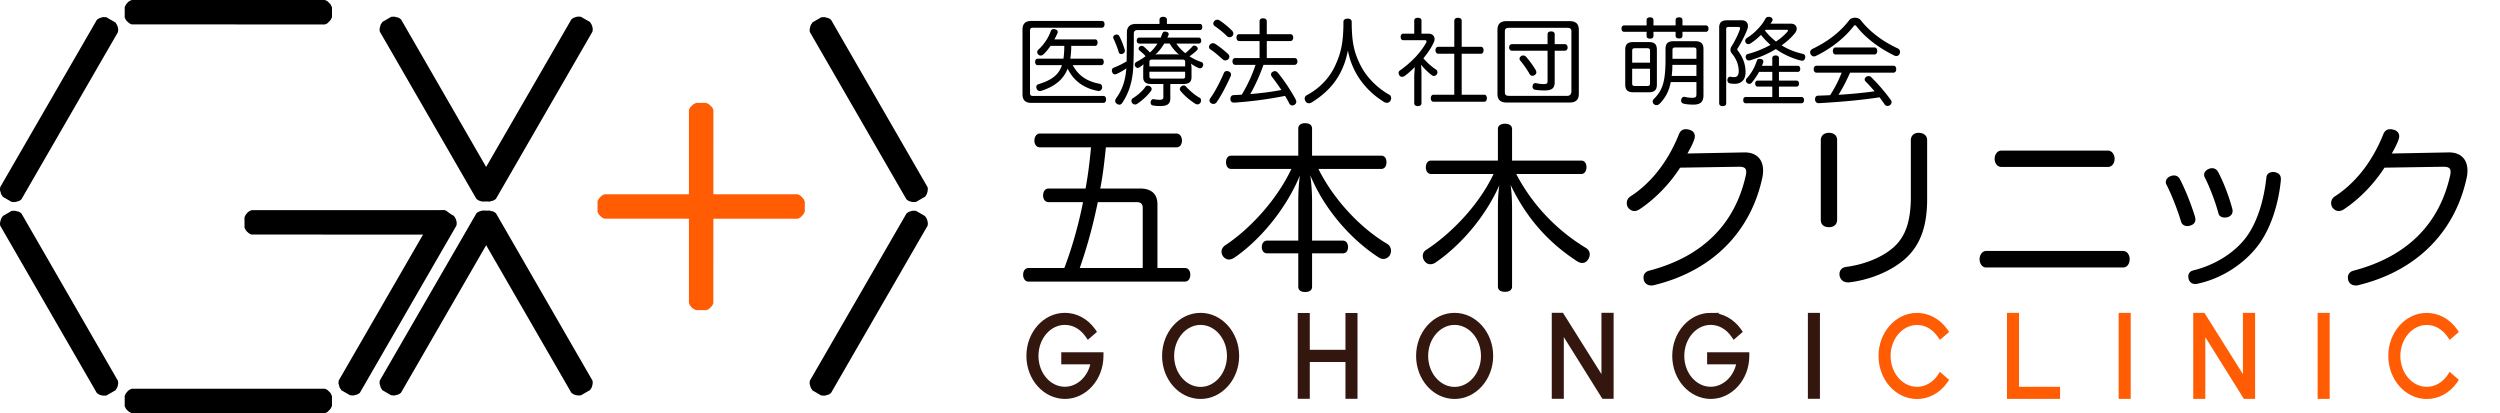 <svg viewBox="0 0 1735.64 286.87" xmlns="http://www.w3.org/2000/svg"><g fill="#ff5c04"><path d="M1330.89 218.74c7.74 0 14.92 3.91 19.75 10.65l.55.82-4.09 3.55-.64-.91c-3.82-5.55-9.46-8.74-15.56-8.74-10.92 0-19.84 10.38-19.84 23.02s8.92 22.93 19.84 22.93c6.1 0 11.74-3.19 15.56-8.65l.64-1 4.09 3.55-.55.82c-4.82 6.83-12.01 10.74-19.75 10.74-13.92 0-25.21-12.74-25.21-28.39s11.29-28.39 25.21-28.39ZM1428.71 275.43h-33.85v-56.7h5.37v51.33h28.48v5.37ZM1477.76 275.43h-5.37v-56.7h5.37v56.7ZM1529.54 228.84v46.59h-5.37v-56.7h5.46l29.03 46.23v-46.23h5.46v56.7h-5.46l-29.12-46.59ZM1615.9 275.43h-5.37v-56.7h5.37v56.7ZM1684.79 218.74c7.74 0 14.92 3.91 19.75 10.65l.55.82-4.09 3.55-.64-.91c-3.82-5.55-9.46-8.74-15.56-8.74-10.92 0-19.84 10.38-19.84 23.02s8.92 22.93 19.84 22.93c6.1 0 11.74-3.19 15.56-8.65l.64-1 4.09 3.55-.55.82c-4.82 6.83-12.01 10.74-19.75 10.74-13.92 0-25.21-12.74-25.21-28.39s11.28-28.39 25.21-28.39Z" stroke="#ff5c04" stroke-miterlimit="10" stroke-width="3"/><path d="M420.8 134.88h-.99l-1.01.38-1.01.57-1.02.93-.94 1.09-.99 1.88v7.33l.92 1.78.89 1.01 1.17 1.03.85.52 1.01.41h1.12l131.93.06h1.01l.97-.35 1.04-.6.98-1.03 1.02-1.07 1-1.96v-6.93l-1-2.04-.97-1.01-1.03-1.01-.97-.59-.95-.4H420.8z"/><path d="M478.3 209.37v.99l.38 1.01.57 1.01.93 1.03 1.09.93 1.88.99h7.33l1.78-.91 1.01-.89 1.03-1.18.51-.84.42-1.01v-1.13l.06-131.92v-1.01l-.36-.97-.59-1.05-1.03-.97-1.07-1.03-1.96-.99h-6.93l-2.04.99-1.01.97-1.01 1.03-.59.97-.4.95v133.03z"/></g><path d="M92.53 269.88h-.99l-1.01.38-1.01.57-1.03.93-.93 1.09-.99 1.88v7.33l.91 1.78.89 1.01 1.18 1.03.84.52 1.01.41h1.13l131.92.06h1.01l.97-.36 1.05-.59.97-1.03 1.03-1.07.99-1.96v-6.93l-.99-2.04-.97-1.01-1.03-1.01-.97-.59-.95-.4H92.53zM175.71 145.9h-.99l-1.01.38-1.01.57-1.03.93-.93 1.09-.99 1.88v7.33l.91 1.78.89 1.01 1.18 1.03.84.52 1.01.41h1.13l131.92.06h1.01l.97-.36 1.05-.59.97-1.03 1.03-1.07.99-1.96v-6.93l-.99-2.04-.97-1.01-1.03-1.01-.97-.59-.95-.4H175.71zM92.54 0h-.99l-1.01.38-1.01.57-1.03.93-.93 1.09-.99 1.88v7.33l.91 1.78.89 1.01L89.56 16l.84.51 1.01.42h1.13l131.92.06h1.01l.97-.36 1.05-.59.97-1.03 1.03-1.07.99-1.96V5.05l-.99-2.04-.97-1.01-1.03-1.01-.97-.59-.95-.4H92.54zM66.66 271.87l.5.86.83.69 1 .58 1.32.43 1.41.26 2.12-.08 6.35-3.67 1.09-1.68.43-1.27.3-1.54.02-.98-.14-1.09-.57-.97-65.9-114.28-.51-.87-.79-.67-1.04-.61-1.38-.32-1.44-.36-2.19.12-6.01 3.47-1.27 1.87-.39 1.35-.36 1.4-.03 1.13.14 1.02.61 1.07 65.9 114.14zM81.37 23.21l.49-.86.18-1.06.01-1.16-.29-1.36-.48-1.35-1.14-1.8-6.34-3.66-2-.11-1.32.27-1.48.51-.87.47-.86.66-.57.98L.69 128.96l-.5.87-.18 1.02-.01 1.21.41 1.35.41 1.43 1.2 1.84 6 3.46 2.26.17 1.36-.34 1.39-.39 1-.54.82-.63.61-1.06L81.37 23.21z"/><path d="m316.37 157.48.5-.85.18-1.07.01-1.16-.29-1.36-.48-1.35-1.14-1.79-6.34-3.67-2-.1-1.32.27-1.48.5-.87.47-.86.67-.57.98-66.01 114.22-.5.87-.18 1.02-.01 1.2.41 1.36.41 1.43 1.2 1.83 6 3.47 2.26.16 1.36-.33 1.39-.39 1-.54.82-.63.61-1.06 65.9-114.15zM344.89 157.48l.49-.85.18-1.07.01-1.16-.29-1.36-.48-1.35-1.13-1.79-6.35-3.67-2-.1-1.32.27-1.48.5-.86.47-.87.67-.56.98-66.01 114.22-.51.87-.18 1.02-.01 1.2.41 1.36.41 1.43 1.2 1.83 6.01 3.47 2.26.16 1.36-.33 1.39-.39 1-.54.81-.63.62-1.06 65.9-114.15z"/><path d="m396.11 271.73.49.86.83.69 1 .58 1.32.43 1.41.26 2.13-.08 6.34-3.66 1.09-1.68.43-1.28.3-1.54.03-.98-.15-1.09-.56-.97-65.91-114.28-.51-.87-.79-.67-1.04-.61-1.38-.32-1.44-.36-2.19.12-6 3.47-1.27 1.88-.39 1.34-.36 1.4-.03 1.13.13 1.03.61 1.06 65.91 114.14zM410.81 22.87l.5-.86.17-1.06.01-1.16-.29-1.36-.48-1.35-1.13-1.8-6.35-3.66-2-.1-1.32.26-1.48.51-.86.47-.87.67-.56.97-66.01 114.22-.51.88-.18 1.01-.01 1.21.41 1.36.41 1.42 1.2 1.84 6.01 3.47 2.26.16 1.36-.34 1.39-.38 1-.55.82-.62.61-1.07 65.9-114.14z"/><path d="m330.19 137.12.49.86.83.68 1 .59 1.32.43 1.41.26 2.13-.08 6.34-3.67 1.09-1.68.43-1.27.3-1.54.03-.99-.15-1.08-.56-.98-65.91-114.27-.51-.88-.79-.66-1.04-.61-1.38-.33-1.44-.35-2.19.12-6 3.46-1.27 1.88-.39 1.35-.36 1.39-.03 1.14.13 1.02.61 1.07 65.91 114.14zM643.46 157.62l.5-.85.18-1.07.01-1.16-.3-1.36-.47-1.35-1.14-1.8-6.34-3.66-2-.1-1.32.27-1.48.5-.87.47-.86.67-.57.98-66.01 114.21-.51.88-.17 1.02-.01 1.2.4 1.36.42 1.42 1.2 1.84 6 3.47 2.26.16 1.36-.34 1.39-.38 1-.55.82-.62.61-1.06 65.9-114.15zM628.76 137.46l.49.85.83.69 1.01.59 1.32.42 1.41.27 2.12-.09 6.35-3.66 1.08-1.68.43-1.28.31-1.53.02-.99-.14-1.08-.57-.98-65.91-114.28-.5-.87-.8-.66-1.04-.61-1.37-.33-1.44-.36-2.2.13-6 3.46-1.27 1.88-.39 1.34-.36 1.4-.03 1.14.13 1.02.62 1.06 65.9 114.15z"/><path d="M739.3 218.69c7.74 0 14.92 3.91 19.75 10.65l.55.82-4.1 3.55-.64-.91c-3.82-5.55-9.46-8.74-15.56-8.74-10.92 0-19.84 10.28-19.84 23.02s8.92 22.93 19.84 22.93c9.46 0 17.75-7.92 19.47-18.56h-20.48v-5.37h26.3v1c0 15.65-11.38 28.39-25.3 28.39-13.92-.09-25.21-12.74-25.21-28.39s11.28-28.39 25.21-28.39ZM858.79 247.09c0 15.65-11.38 28.39-25.3 28.39s-25.21-12.74-25.21-28.39 11.28-28.39 25.21-28.39 25.3 12.74 25.3 28.39Zm-25.3-23.02c-10.92 0-19.84 10.38-19.84 23.02s8.92 23.02 19.84 23.02 19.84-10.37 19.84-23.02-8.92-23.02-19.84-23.02ZM907.83 218.78v25.57h27.76v-25.57h5.37v56.6h-5.37v-25.57h-27.76v25.57h-5.37v-56.6h5.37ZM1035.14 247.09c0 15.65-11.38 28.39-25.3 28.39s-25.21-12.74-25.21-28.39 11.28-28.39 25.21-28.39 25.3 12.74 25.3 28.39Zm-25.3-23.02c-10.92 0-19.84 10.38-19.84 23.02s8.92 23.02 19.84 23.02 19.84-10.37 19.84-23.02-8.92-23.02-19.84-23.02ZM1084.19 228.79v46.59h-5.37v-56.7h5.46l29.03 46.23v-46.23h5.46v56.7h-5.46l-29.12-46.59ZM1187.66 218.69c7.74 0 14.92 3.91 19.75 10.65l.55.82-4.09 3.55-.64-.91c-3.82-5.55-9.46-8.74-15.56-8.74-10.92 0-19.84 10.28-19.84 23.02s8.92 22.93 19.84 22.93c9.46 0 17.75-7.92 19.48-18.56h-20.48v-5.37h26.3v1c0 15.65-11.38 28.39-25.3 28.39-13.92-.09-25.21-12.74-25.21-28.39s11.28-28.39 25.21-28.39ZM1262 275.39h-5.37v-56.7h5.37v56.7Z" fill="#33170e" stroke="#33170e" stroke-miterlimit="10" stroke-width="3"/><path d="M753.66 130.88c1.76-9.45 2.9-19.03 3.78-28.6h-35.53c-2.27 0-3.78-2.02-3.78-4.66s1.51-4.91 3.78-4.91h94.88c2.27 0 3.78 2.14 3.78 4.91s-1.51 4.66-3.78 4.66h-49.02c-1.01 9.58-2.02 19.15-3.91 28.6h27.6c7.69 0 12.1 3.53 12.1 11.09v44.1h19.03c2.39 0 3.78 1.89 3.78 4.66s-1.39 4.79-3.78 4.79H714.1c-2.27 0-3.78-2.02-3.78-4.79s1.51-4.66 3.78-4.66h24.82c4.91-12.85 9.2-27.6 12.35-42.59.25-1.01.38-2.14.63-3.15h-23.94c-2.39 0-3.78-2.02-3.78-4.66s1.39-4.79 3.78-4.79h25.71Zm39.69 13.48c0-2.77-1.39-4.03-4.16-4.03H762.1c-.25 1.64-.63 3.28-1.01 4.92-3.15 14.74-7.18 28.6-11.47 40.83h43.72v-41.71ZM854.71 117.28c-2.27 0-3.53-2.02-3.53-4.66s1.26-4.54 3.53-4.54h46.62V89.31c0-2.52 1.89-3.78 4.79-3.78s4.79 1.26 4.79 3.78v18.77h48.13c2.27 0 3.53 1.89 3.53 4.54s-1.26 4.66-3.53 4.66h-43.72c10.46 21.04 28.98 40.95 47.76 52.04 1.89 1.13 2.65 3.02 2.65 4.79 0 1.13-.38 2.27-.88 3.15-1.13 1.64-2.77 2.52-4.41 2.52-1.13 0-2.27-.38-3.4-1.13-17.89-11.59-36.92-31.88-47.38-56.96.88 5.8 1.26 12.73 1.26 18.4v26.97h21.42c2.27 0 3.53 2.02 3.53 4.41 0 2.65-1.26 4.41-3.53 4.41h-21.42v23.19c0 2.39-1.76 3.65-4.79 3.65s-4.79-1.26-4.79-3.65v-23.19h-21.67c-2.27 0-3.65-1.76-3.65-4.41 0-2.39 1.39-4.41 3.65-4.41h21.67v-26.84c0-5.54.25-12.47 1.13-18.4-10.08 24.32-28.6 45.49-45.36 56.96-1.26.88-2.65 1.39-3.91 1.39-1.51 0-2.9-.76-4.03-2.14-.76-1.01-1.13-2.14-1.13-3.28 0-1.64.88-3.28 2.52-4.41 16.63-10.96 35.53-30.87 45.99-53.05h-41.83ZM993.56 120.8c-2.39 0-3.65-2.14-3.65-4.66 0-2.65 1.26-4.66 3.65-4.66h46.37V89.55c0-2.39 2.02-3.65 4.91-3.65s4.92 1.26 4.92 3.65v21.93h48.01c2.39 0 3.65 2.02 3.65 4.54 0 2.65-1.26 4.79-3.65 4.79h-45.11c11.84 22.68 29.49 39.94 48.51 51.41 1.64 1.01 2.52 2.65 2.52 4.41 0 1.01-.38 2.27-1.01 3.28-1.13 1.89-2.52 2.65-4.28 2.65-1.01 0-2.27-.38-3.4-1.13-16.51-10.71-33.64-26.59-46.25-53.05.88 6.43 1.01 11.72 1.01 17.89v52.67c0 2.39-1.89 3.65-4.92 3.65s-4.91-1.26-4.91-3.65v-53.05c0-4.66 0-10.71 1.01-17.26-10.21 22.81-27.34 41.96-44.35 53.68-1.13.76-2.39 1.13-3.53 1.13-1.51 0-2.9-.63-4.03-2.14a5.843 5.843 0 0 1 -1.26-3.65c0-1.64.76-3.28 2.52-4.28 15.12-9.83 35.41-28.98 46.62-52.55h-43.35ZM1166.44 116.39c-7.31 11.34-17.39 21.8-28.48 29.11-1.13.63-2.14 1.01-3.28 1.01-1.64 0-3.15-.88-4.28-2.27-.63-.88-1.01-2.02-1.01-3.28 0-1.64.76-3.53 2.65-4.66 12.47-8.06 25.08-21.92 33.52-42.97.88-2.27 2.39-3.65 4.92-3.65.63 0 1.39.13 2.27.38 2.65.63 3.91 2.52 3.91 4.54 0 .5-.13 1.13-.25 1.64-.76 2.65-2.52 6.17-4.91 10.33l39.44-.76c8.06-.13 13.1 4.41 13.1 12.6 0 1.51-.13 3.02-.5 4.79-7.56 35.66-32.64 64.52-75.6 74.85-.5.13-1.01.13-1.51.13-2.52 0-4.41-1.26-5.17-3.65-.13-.63-.25-1.26-.25-1.89 0-2.27 1.39-4.16 4.16-4.79 36.79-9.7 59.35-32.13 66.91-66.28.13-.88.25-1.51.25-2.27 0-2.39-1.26-3.53-4.79-3.53h-.5l-40.57.63ZM1275.43 152.56c0 3.28-2.27 5.17-5.67 5.17s-5.67-1.76-5.67-5.04V97.37c0-3.28 2.39-5.17 5.67-5.17s5.67 1.76 5.67 5.04v55.32Zm51.16-55.06c0-3.28 2.14-5.29 5.42-5.29s5.92 1.76 5.92 5.04v41.08c0 18.9-4.79 32.13-15.5 41.58-9.96 8.69-24.7 14.49-38.68 16.13h-.88c-3.02 0-5.04-1.76-5.67-4.41-.13-.5-.13-.88-.13-1.39 0-2.52 1.64-4.54 4.54-4.92 12.73-1.64 25.33-6.68 33.27-13.86 8.19-7.43 11.72-18.27 11.72-34.65V97.5ZM1473.88 174.23c3.02 0 4.66 2.9 4.66 5.67 0 3.02-1.64 5.8-4.54 5.8h-95.13c-2.77 0-4.54-2.77-4.54-5.8 0-2.77 1.76-5.67 4.66-5.67h94.88Zm-10.46-69.68c2.9 0 4.66 2.9 4.66 5.67 0 3.02-1.76 5.67-4.54 5.67h-74.09c-2.9 0-4.66-2.65-4.66-5.67 0-2.77 1.76-5.67 4.66-5.67h73.97ZM1509.29 121.81c1.76 0 3.28.88 4.16 2.65 3.91 7.43 7.94 17.89 10.46 26.08.13.76.25 1.26.25 1.89 0 2.14-1.39 3.53-3.53 4.16-.76.25-1.39.38-2.02.38-2.02 0-3.78-1.01-4.41-3.15-2.39-8.06-6.43-18.4-10.08-25.58-.38-.63-.5-1.13-.5-1.76 0-1.89 1.39-3.53 3.28-4.16.76-.38 1.64-.5 2.39-.5Zm74.22 2.39v.88c-1.64 16.76-7.06 33.64-15.75 45.24-9.83 12.98-25.45 23.18-42.34 26.71-.5.13-1.01.13-1.39.13-2.27 0-3.91-1.26-4.54-3.4-.13-.63-.25-1.26-.25-1.89 0-2.02 1.26-3.65 3.53-4.16 14.11-3.4 28.6-11.84 37.05-23.56 7.56-10.46 11.97-25.58 13.61-40.83.13-2.77 2.52-3.91 4.66-3.91h.63c3.15.5 4.79 2.02 4.79 4.79Zm-47.76-7.43c1.76 0 3.28.88 4.28 2.77 3.91 7.43 7.56 17.14 9.83 25.71.13.38.13.88.13 1.26 0 1.89-1.13 3.53-3.4 4.28-.76.13-1.39.25-2.14.25-2.02 0-3.91-1.01-4.28-2.9-2.14-8.06-6.05-18.15-9.45-24.95-.38-.63-.5-1.26-.5-1.89 0-1.76 1.39-3.28 3.28-4.03.76-.38 1.51-.5 2.27-.5ZM1655.45 116.39c-7.31 11.34-17.39 21.8-28.48 29.11-1.13.63-2.14 1.01-3.28 1.01-1.64 0-3.15-.88-4.28-2.27-.63-.88-1.01-2.02-1.01-3.28 0-1.64.76-3.53 2.65-4.66 12.47-8.06 25.08-21.92 33.52-42.97.88-2.27 2.39-3.65 4.92-3.65.63 0 1.39.13 2.27.38 2.65.63 3.91 2.52 3.91 4.54 0 .5-.13 1.13-.25 1.64-.76 2.65-2.52 6.17-4.91 10.33l39.44-.76c8.06-.13 13.1 4.41 13.1 12.6 0 1.51-.13 3.02-.5 4.79-7.56 35.66-32.64 64.52-75.6 74.85-.5.13-1.01.13-1.51.13-2.52 0-4.41-1.26-5.17-3.65-.13-.63-.25-1.26-.25-1.89 0-2.27 1.39-4.16 4.16-4.79 36.79-9.7 59.35-32.13 66.91-66.28.13-.88.25-1.51.25-2.27 0-2.39-1.26-3.53-4.79-3.53h-.5l-40.57.63ZM715.95 71.43c-3.96 0-6.07-1.91-6.07-5.94V20.48c0-4.03 2.11-5.94 6.07-5.94h48.97c1.25 0 1.91.86 1.91 2.31s-.66 2.38-1.91 2.38h-47.71c-1.39 0-2.11.53-2.11 1.98v43.42c0 1.52.73 1.98 2.11 1.98h48.84c1.19 0 1.85.92 1.85 2.38s-.66 2.44-1.85 2.44h-50.09Zm28.84-26.2c3.63 7 9.7 11.35 18.68 12.94 1.06.2 1.72 1.19 1.72 2.38 0 .2 0 .46-.07.66-.33 1.25-1.32 1.98-2.44 1.98-.13 0-.33 0-.46-.07-9.97-1.91-16.83-7.06-20.99-15.44-2.84 7.13-8.32 12.14-18.28 15.38-.33.07-.66.13-.99.13-1.06 0-1.91-.59-2.31-1.72-.13-.4-.2-.73-.2-1.06 0-.92.53-1.72 1.65-1.98 9.57-2.97 14.12-6.86 16.17-13.2h-16.83c-1.19 0-1.78-.92-1.78-2.24s.59-2.24 1.78-2.24h17.88c.4-2.97.59-5.94.59-8.91h-9.57c-1.52 2.24-3.23 4.36-5.02 6.01-.53.46-1.19.73-1.78.73s-1.19-.2-1.72-.73c-.46-.53-.73-1.06-.73-1.65 0-.66.33-1.25.86-1.78 3.56-3.23 6.8-7.85 8.58-12.87.4-.92 1.12-1.39 2.05-1.39.26 0 .59.07.92.13 1.19.33 1.85 1.06 1.85 1.98 0 .26-.07.53-.2.79-.59 1.39-1.32 2.84-2.11 4.29h28.25c1.12 0 1.72.86 1.72 2.18s-.59 2.31-1.72 2.31h-16.56c0 2.97-.2 5.94-.66 8.91h21.45c1.19 0 1.78.86 1.78 2.24 0 1.25-.59 2.24-1.78 2.24h-19.73ZM832.96 16.59c1.19 0 1.72.92 1.72 2.11 0 1.32-.53 2.18-1.72 2.18h-42.9c-2.18 0-2.9.73-2.9 2.57 0 7.19 0 17.62-.46 24.35-.59 8.84-2.84 16.5-7.52 23.56-.59.92-1.32 1.32-2.11 1.32-.59 0-1.19-.26-1.72-.66-.73-.46-1.12-1.19-1.12-1.98 0-.53.2-1.12.59-1.72 4.29-5.87 6.53-12.41 7.13-20.85-2.11 1.52-4.49 2.84-6.93 3.96-.33.13-.66.2-.99.2-.79 0-1.52-.53-1.85-1.45-.2-.4-.26-.86-.26-1.25 0-.86.4-1.58 1.25-1.91 3.17-1.25 6.14-2.71 8.98-4.42.13-5.54.2-13.66.2-20.06 0-3.89 2.18-5.94 6.27-5.94h16.37v-2.9c0-1.25.99-2.05 2.51-2.05 1.65 0 2.64.79 2.64 2.05v2.9h22.83Zm-57.68 7.39c.73 0 1.39.33 1.78 1.06 1.52 2.9 2.84 6.34 3.83 9.64.07.2.07.4.07.59 0 .92-.59 1.65-1.52 2.05-.4.13-.73.2-1.06.2-.79 0-1.45-.4-1.65-1.19-.99-3.37-2.38-6.73-3.7-9.57-.13-.26-.2-.53-.2-.79 0-.73.4-1.39 1.25-1.72.4-.2.79-.26 1.19-.26Zm24.29 37.81c0 .4-.13.79-.4 1.19-2.44 3.5-6.6 7.06-9.7 9.11-.46.33-.99.46-1.52.46-.73 0-1.45-.4-1.98-1.06-.33-.46-.46-.99-.46-1.52 0-.73.33-1.39.99-1.78 2.77-1.72 6.6-4.75 8.71-7.92.33-.53.92-.79 1.58-.79.46 0 .99.13 1.52.4.79.46 1.25 1.19 1.25 1.91Zm-5.87-14.06c0-1.06.07-2.05.26-3.1-1.06.86-2.05 1.58-2.84 2.11-.46.26-.92.4-1.32.4-.73 0-1.32-.46-1.72-1.19-.2-.4-.26-.73-.26-1.06 0-.86.46-1.58 1.19-1.91 2.38-1.25 4.49-2.57 6.34-3.96-1.52-1.72-3.1-3.04-4.36-4.09-.33-.33-.53-.73-.53-1.12 0-.53.26-1.06.73-1.45.46-.33.99-.53 1.52-.53.46 0 .92.2 1.25.46 1.39 1.12 2.97 2.64 4.42 4.16 1.98-1.85 3.76-3.89 5.21-6.2h-12.67c-1.12 0-1.72-.86-1.72-2.05 0-1.12.59-2.11 1.72-2.11h14.91c.33-.79.66-1.58.99-2.44.46-1.12.86-1.72 1.91-1.72.26 0 .53 0 .79.07 1.19.26 1.85.86 1.85 1.65 0 .33-.07.66-.26.99-.2.53-.46.99-.66 1.45h21.78c1.12 0 1.72.99 1.72 2.11 0 1.19-.59 2.05-1.72 2.05h-15.57c1.72 2.51 3.83 4.75 6.2 6.67 1.91-1.45 3.63-3.17 4.95-4.62.33-.46.79-.66 1.32-.66.46 0 .99.2 1.45.53.59.4.99 1.06.99 1.58 0 .33-.13.59-.33.86-1.32 1.45-3.37 3.04-5.41 4.49 2.64 1.72 5.41 3.04 8.25 3.96.79.26 1.25.99 1.25 1.85 0 .4-.07.73-.26 1.12-.4.92-1.12 1.39-1.91 1.39-.4 0-.73-.07-1.12-.26-1.85-.79-3.43-1.72-5.15-2.97.2.99.33 2.24.33 3.3v6.07c0 3.37-1.85 4.75-5.61 4.75h-9.11v10.03c0 3.96-2.31 5.28-7 5.28-1.98 0-3.7-.13-5.02-.4-.99-.2-1.65-.79-1.65-1.98 0-.13 0-.4.07-.59.2-1.19.99-1.85 1.91-1.85.13 0 .26 0 .46.07.99.26 2.31.4 3.63.4 2.18 0 2.77-.46 2.77-1.91v-9.04h-8.38c-3.76 0-5.61-1.39-5.61-4.75v-5.81Zm29.1-1.65v-3.1c0-1.25-.59-1.58-1.78-1.58h-21.18c-1.25 0-1.85.33-1.85 1.58v3.1h24.81Zm-24.81 6.93c0 1.19.59 1.58 1.85 1.58h21.18c1.19 0 1.78-.4 1.78-1.58v-3.23h-24.81v3.23Zm10.3-22.77c-1.72 2.9-3.76 5.48-6.2 7.72.92-.2 2.05-.26 3.04-.26h10.29c1.06 0 2.18.07 3.1.2-2.57-2.11-4.75-4.82-6.47-7.66h-3.76Zm13.53 29.1c.53 0 1.06.2 1.45.66 2.51 2.84 6.47 6.2 9.57 7.85.66.33.99 1.06.99 1.85 0 .53-.13 1.06-.4 1.58-.53.79-1.32 1.19-2.11 1.19-.46 0-.92-.13-1.39-.4-3.63-2.24-7.66-5.61-10.36-8.98-.33-.4-.46-.79-.46-1.25 0-.73.4-1.45 1.06-1.91.46-.4 1.06-.59 1.65-.59ZM852.5 37.38c.73.66.99 1.32.99 1.98s-.26 1.25-.73 1.72c-.53.53-1.25.86-2.05.86-.66 0-1.25-.2-1.78-.66-2.18-1.98-5.87-5.28-8.71-7.06-.53-.33-.86-.99-.86-1.65 0-.53.2-1.06.59-1.52.59-.66 1.32-1.06 2.18-1.06.46 0 .92.13 1.39.4 2.64 1.58 6.8 4.95 8.98 7Zm2.18 14.39c0 .33-.07.66-.2.99-2.51 5.68-6.6 13.66-9.83 18.21-.59.79-1.39 1.19-2.18 1.19-.59 0-1.19-.2-1.72-.53-.66-.46-1.06-1.06-1.06-1.78 0-.66.26-1.32.86-2.05 3.1-4.36 6.86-11.68 9.17-17.16.33-.86 1.12-1.32 2.05-1.32.4 0 .79.07 1.25.26 1.19.46 1.65 1.32 1.65 2.18Zm.73-30.42c.59.66.86 1.32.86 1.98s-.26 1.25-.73 1.72c-.46.53-1.19.79-1.91.79-.66 0-1.39-.26-1.85-.79-2.18-2.31-6.01-5.28-8.58-7.06-.53-.4-.86-.99-.86-1.65 0-.53.2-1.12.66-1.65.53-.66 1.39-.99 2.18-.99.46 0 .92.13 1.39.4 2.64 1.65 6.6 4.88 8.84 7.26Zm43.29 18.94c1.25 0 2.05.92 2.05 2.31s-.79 2.44-2.05 2.44h-21.58c-.99 3.04-2.24 6.07-3.5 9.04-1.72 3.83-3.5 7.59-5.61 11.22 7.19-.59 14.52-1.45 21.58-2.84-2.18-3.3-4.55-6.6-6.6-9.24-.4-.53-.59-1.06-.59-1.52 0-.73.4-1.45 1.19-1.85.46-.33.99-.46 1.45-.46.79 0 1.52.4 2.18 1.19 4.22 5.08 9.24 12.67 12.34 18.54.26.53.4 1.06.4 1.52 0 .92-.53 1.72-1.39 2.18-.46.26-.92.4-1.39.4-.86 0-1.65-.46-2.18-1.58-.79-1.58-1.78-3.3-2.84-5.08-11.35 2.31-24.09 3.96-35.24 4.69h-.2c-1.39 0-2.38-.73-2.51-2.38v-.33c0-1.58.99-2.44 2.24-2.51 1.85-.07 3.76-.2 5.61-.26 4.03-6.53 7.19-13.53 9.63-20.72h-14.06c-1.19 0-1.98-1.06-1.98-2.44s.79-2.31 1.98-2.31h16.83V28.49h-14.12c-1.19 0-1.91-.99-1.91-2.44s.73-2.31 1.91-2.31h14.12v-8.98c0-1.32.92-2.05 2.44-2.05s2.57.73 2.57 2.05v8.98h16.37c1.25 0 1.98.92 1.98 2.31s-.73 2.44-1.98 2.44h-16.37V40.3h19.21ZM910.52 71.17c-.59.33-1.19.53-1.78.53-.99 0-1.91-.46-2.44-1.52-.33-.59-.53-1.19-.53-1.72 0-.99.53-1.91 1.58-2.44 8.98-4.75 15.71-12.14 19.4-20.06 4.16-8.78 5.94-16.23 5.94-30.82 0-1.45 1.25-2.24 2.97-2.24 1.52 0 2.77.79 2.77 2.24 0 14.45 1.78 21.58 6.14 30.23 3.89 7.79 11.29 15.57 20.06 20.46.79.4 1.19 1.32 1.19 2.31 0 .59-.2 1.25-.53 1.85-.66.99-1.52 1.39-2.44 1.39-.59 0-1.25-.2-1.85-.53-11.61-7.06-22.11-19.07-25.21-35.83-3.43 17.88-12.74 28.44-25.28 36.17ZM981.86 53.15c0-2.18.26-4.55.4-6.6-2.24 2.24-4.62 4.42-7.13 6.2-.59.4-1.12.59-1.72.59-.73 0-1.39-.33-1.91-1.06-.33-.53-.53-1.12-.53-1.65 0-.73.33-1.39 1.12-1.85 7.72-5.48 14.32-12.34 18.08-19.27.13-.26.2-.53.2-.73 0-.53-.33-.86-.99-.86h-15.05c-1.25 0-1.91-.92-1.91-2.31s.66-2.24 1.91-2.24h7.52V14.2c0-1.12.99-1.85 2.51-1.85s2.51.66 2.51 1.85v9.17h4.88c2.57 0 4.22 1.58 4.22 3.76 0 .73-.2 1.52-.59 2.38-1.72 3.7-4.22 7.39-7.19 10.96 2.77 3.23 5.81 5.87 8.71 7.79a2.22 2.22 0 0 1 1.06 1.91c0 .46-.13.99-.46 1.45-.59.73-1.25 1.12-2.05 1.12-.46 0-.99-.2-1.45-.59-2.31-1.72-5.15-4.36-7.39-7.19.13 2.24.26 4.49.26 6.8v20.06c0 .99-.99 1.85-2.51 1.85-1.32 0-2.51-.59-2.51-1.85V53.14Zm16.7-15.84c-1.19 0-1.98-1.06-1.98-2.44s.79-2.38 1.98-2.38h11.09V14.41c0-1.32.99-2.05 2.57-2.05s2.57.73 2.57 2.05v18.08h13.33c1.19 0 1.85.99 1.85 2.38s-.66 2.44-1.85 2.44h-13.33v28.44h15.64c1.19 0 1.85.99 1.85 2.38s-.66 2.51-1.85 2.51h-35.24c-1.19 0-1.85-1.06-1.85-2.44s.66-2.44 1.85-2.44h14.45V37.32h-11.09ZM1096.11 65.1c0 4.16-2.11 6.07-6.27 6.07h-43.95c-4.16 0-6.27-1.91-6.27-6.07V20.75c0-4.16 2.11-6.07 6.27-6.07h43.95c4.16 0 6.27 1.91 6.27 6.07V65.1Zm-8.12 1.45c2.24 0 2.97-1.39 2.97-3.3V21.87c0-1.85-.73-2.57-2.97-2.57h-40.26c-2.24 0-2.97.73-2.97 2.57v42.1c0 1.91.73 2.57 2.97 2.57h40.26Zm-38.34-31.35c-1.25 0-1.91-.99-1.91-2.24 0-1.32.66-2.31 1.91-2.31h24.75v-6.93c0-1.25.92-1.91 2.44-1.91s2.51.66 2.51 1.91v6.93h7.06c1.19 0 1.91.99 1.91 2.31s-.73 2.24-1.91 2.24h-7.06v21.78c0 4.22-1.85 5.81-7 5.81-2.44 0-5.08-.2-6.47-.46-1.25-.2-1.91-.99-1.91-2.11 0-.26 0-.46.07-.73.26-1.19.92-1.78 1.98-1.78.2 0 .4 0 .59.07 1.45.33 3.43.59 4.95.59 2.64 0 2.84-.59 2.84-2.38V35.2h-24.75Zm7.79 3.3c.79 0 1.52.4 2.05.92 2.38 2.71 5.15 6.53 6.8 9.44.2.46.33.92.33 1.32 0 .86-.46 1.52-1.25 1.98-.53.33-1.06.46-1.52.46-.79 0-1.52-.46-1.98-1.32-1.72-3.04-4.03-6.4-6.33-9.11-.4-.46-.59-.92-.59-1.45 0-.66.4-1.32 1.12-1.78.46-.33.92-.46 1.39-.46ZM1147.92 24.84c0 1.39-.79 1.98-2.38 1.98s-2.38-.59-2.38-1.98v-2.77h-15.64c-1.12 0-1.78-.86-1.78-2.18s.66-2.24 1.78-2.24h15.64v-3.63c0-1.32.86-1.98 2.38-1.98s2.38.66 2.38 1.98v3.63h15.38v-3.63c0-1.32.86-1.98 2.38-1.98 1.65 0 2.38.66 2.38 1.98v3.63h16.3c1.12 0 1.78.92 1.78 2.24s-.66 2.18-1.78 2.18h-16.3v2.64c0 1.32-.73 1.98-2.38 1.98-1.52 0-2.38-.66-2.38-1.98v-2.64h-15.38v2.77Zm2.38 33.79c0 3.89-1.72 5.41-5.54 5.41h-10.89c-3.83 0-5.54-1.52-5.54-5.41V34.61c0-3.89 1.72-5.41 5.54-5.41h10.89c3.83 0 5.54 1.52 5.54 5.41v24.02Zm-4.75-15.11V35.2c0-1.32-.66-1.72-1.91-1.72h-8.58c-1.32 0-1.91.4-1.91 1.72v8.32h12.41Zm-12.41 4.22v10.23c0 1.32.59 1.72 1.91 1.72h8.58c1.25 0 1.91-.4 1.91-1.72V47.74h-12.41Zm26.79 9.24c-1.19 6.2-3.56 10.76-7.79 15.11-.66.59-1.39.92-2.11.92-.59 0-1.25-.26-1.78-.66-.53-.46-.86-1.12-.86-1.78s.26-1.32.86-1.91c6.67-6.67 8.05-13.33 8.05-28.77v-5.94c0-3.83 1.78-5.35 5.61-5.35h14.92c3.96 0 5.81 1.52 5.81 5.35v32.21c0 4.75-2.31 6.47-7.06 6.47-2.64 0-5.02-.26-6.47-.59-1.32-.33-1.98-1.06-1.98-2.18 0-.26 0-.53.07-.79.33-1.25 1.06-1.85 2.11-1.85.2 0 .4 0 .59.07 1.25.33 3.1.59 4.75.59 2.51 0 3.1-.46 3.1-2.57v-8.32h-17.82Zm1.12-11.94c0 2.57-.13 5.15-.46 7.66h17.16v-7.66h-16.7Zm16.7-10.36c0-1.32-.73-1.72-1.91-1.72h-12.87c-1.19 0-1.85.4-1.85 1.72v6.14h16.63v-6.14ZM1193.53 19.36c0-3.83 1.78-5.28 5.54-5.28h10.16c2.84 0 4.29 1.72 4.29 3.96 0 .73-.13 1.52-.46 2.38-1.52 3.96-4.16 9.17-6.4 12.74-.4.46-.53.79-.53 1.12s.13.59.53 1.06c3.1 4.09 5.21 8.98 5.21 14.72s-3.3 8.12-7.46 8.12c-1.39 0-2.71-.13-3.56-.33-.99-.26-1.58-1.06-1.58-2.24 0-.2 0-.33.07-.53.13-1.25 1.06-1.85 1.98-1.85.13 0 .26 0 .4.07.66.13 1.52.26 2.24.26 1.78 0 3.17-1.12 3.17-4.03 0-4.82-1.85-8.91-4.75-12.41-.66-.73-.99-1.58-.99-2.51 0-.86.26-1.72.86-2.57 2.24-3.63 4.42-7.99 5.61-11.42.13-.33.2-.66.2-.86 0-.73-.46-1.06-1.32-1.06h-6.53c-1.19 0-1.78.33-1.78 1.58v51.34c0 1.39-.92 2.05-2.44 2.05s-2.44-.66-2.44-2.05V19.36Zm36.89 21.05c0-1.25.86-1.91 2.31-1.91s2.31.66 2.31 1.91v5.28h13.07c1.12 0 1.72.86 1.72 2.11s-.59 2.11-1.72 2.11h-13.07v6.07h12.21c1.12 0 1.72.86 1.72 2.05 0 1.25-.59 2.11-1.72 2.11h-12.21v7.19h15.64c1.12 0 1.78.92 1.78 2.18 0 1.32-.66 2.18-1.78 2.18h-38.67c-1.12 0-1.78-.86-1.78-2.18s.66-2.18 1.78-2.18h18.41v-7.19h-10.16c-1.12 0-1.72-.92-1.72-2.18 0-1.19.59-1.98 1.72-1.98h10.16v-6.07h-9.17c-1.39 2.51-3.04 5.02-4.95 7.33-.46.66-1.19.99-1.91.99-.46 0-.99-.2-1.45-.59-.59-.46-.86-1.06-.86-1.72 0-.53.2-1.12.66-1.58 3.3-3.56 5.74-8.18 6.93-12.14.26-.92.99-1.39 1.98-1.39.33 0 .59.07.92.13.99.2 1.65.86 1.65 1.85 0 .26-.07.59-.2.99-.26.66-.53 1.25-.79 1.91h7.19v-5.28Zm13.13-23.96c2.31 0 3.83 1.52 3.83 3.43 0 .99-.4 2.11-1.32 3.23-2.44 3.04-5.54 5.81-9.17 8.38 4.49 2.77 9.5 4.75 14.65 5.87 1.12.26 1.78.99 1.78 2.11 0 .26 0 .46-.07.73-.26 1.25-1.06 1.98-2.18 1.98-.26 0-.53-.07-.79-.13-6.4-1.65-12.27-4.36-17.36-7.99-5.28 3.23-11.42 5.87-17.82 7.79-.33.07-.66.13-.92.13-1.06 0-1.72-.59-2.11-1.65-.07-.33-.13-.66-.13-.92 0-.99.59-1.72 1.72-1.98 5.61-1.52 10.89-3.7 15.51-6.27a50.245 50.245 0 0 1 -6.6-6.93c-2.18 2.18-4.69 4.29-7.33 5.94-.46.33-.99.46-1.45.46-.73 0-1.39-.33-1.85-1.06-.2-.4-.33-.79-.33-1.19 0-.79.46-1.58 1.32-2.11 5.15-3.17 10.43-8.71 12.74-13.33.46-.86 1.32-1.25 2.24-1.25.4 0 .79.07 1.19.2.99.33 1.52.99 1.52 1.78 0 .46-.13.86-.46 1.32-.26.46-.66.92-.99 1.45h14.39Zm-17.69 4.22c-.07.07-.2.2-.26.33-.07.07-.13.2-.26.26 2.24 2.84 4.82 5.35 7.66 7.59 3.17-2.11 5.81-4.42 7.92-6.86.26-.33.4-.59.4-.79 0-.33-.4-.53-1.12-.53h-14.32ZM1287.84 12.3c1.45 0 2.97.53 3.83 1.52 6.73 8.65 15.97 15.18 25.87 19.8 1.06.53 1.58 1.45 1.58 2.44 0 .4-.07.79-.26 1.19-.46 1.06-1.25 1.65-2.24 1.65-.53 0-1.12-.13-1.72-.46-10.29-5.08-19.73-12.01-26.2-20.39-.33-.33-.59-.53-.86-.53s-.53.2-.79.46c-5.87 7.79-15.71 15.84-26.53 20.92-.4.2-.73.26-1.12.26-.92 0-1.78-.53-2.38-1.58-.2-.4-.33-.79-.33-1.19 0-.99.66-1.98 1.65-2.44 10.29-4.95 19.07-11.48 25.67-20.13.86-.99 2.31-1.52 3.83-1.52Zm-3.37 38.14c-2.44 5.28-4.95 10.49-8.12 15.38 8.38-.53 16.76-1.25 25.08-2.44-2.05-2.44-4.22-4.82-6.27-6.86-.4-.4-.59-.92-.59-1.39 0-.66.33-1.25.92-1.65.59-.46 1.19-.66 1.78-.66.66 0 1.32.2 1.78.73 4.75 4.55 10.16 10.96 13.73 15.97.33.4.46.92.46 1.39 0 .79-.4 1.52-1.06 2.05-.53.4-1.19.59-1.72.59-.79 0-1.52-.33-1.98-.99-1.06-1.58-2.31-3.3-3.63-5.02-13.07 2.05-28.18 3.3-42.1 4.09h-.13c-1.32 0-2.44-.92-2.51-2.51v-.2c0-1.52.73-2.44 2.11-2.51 2.77-.07 5.61-.2 8.38-.33 3.17-4.95 5.87-10.16 7.99-15.64h-17.49c-1.19 0-1.91-.99-1.91-2.38s.73-2.44 1.91-2.44h53.46c1.25 0 1.91.99 1.91 2.38s-.66 2.44-1.91 2.44h-30.09Zm16.96-17.49c1.19 0 1.85 1.12 1.85 2.44s-.66 2.44-1.85 2.44h-27.12c-1.19 0-1.85-1.12-1.85-2.44s.66-2.44 1.85-2.44h27.12Z"/></svg>
